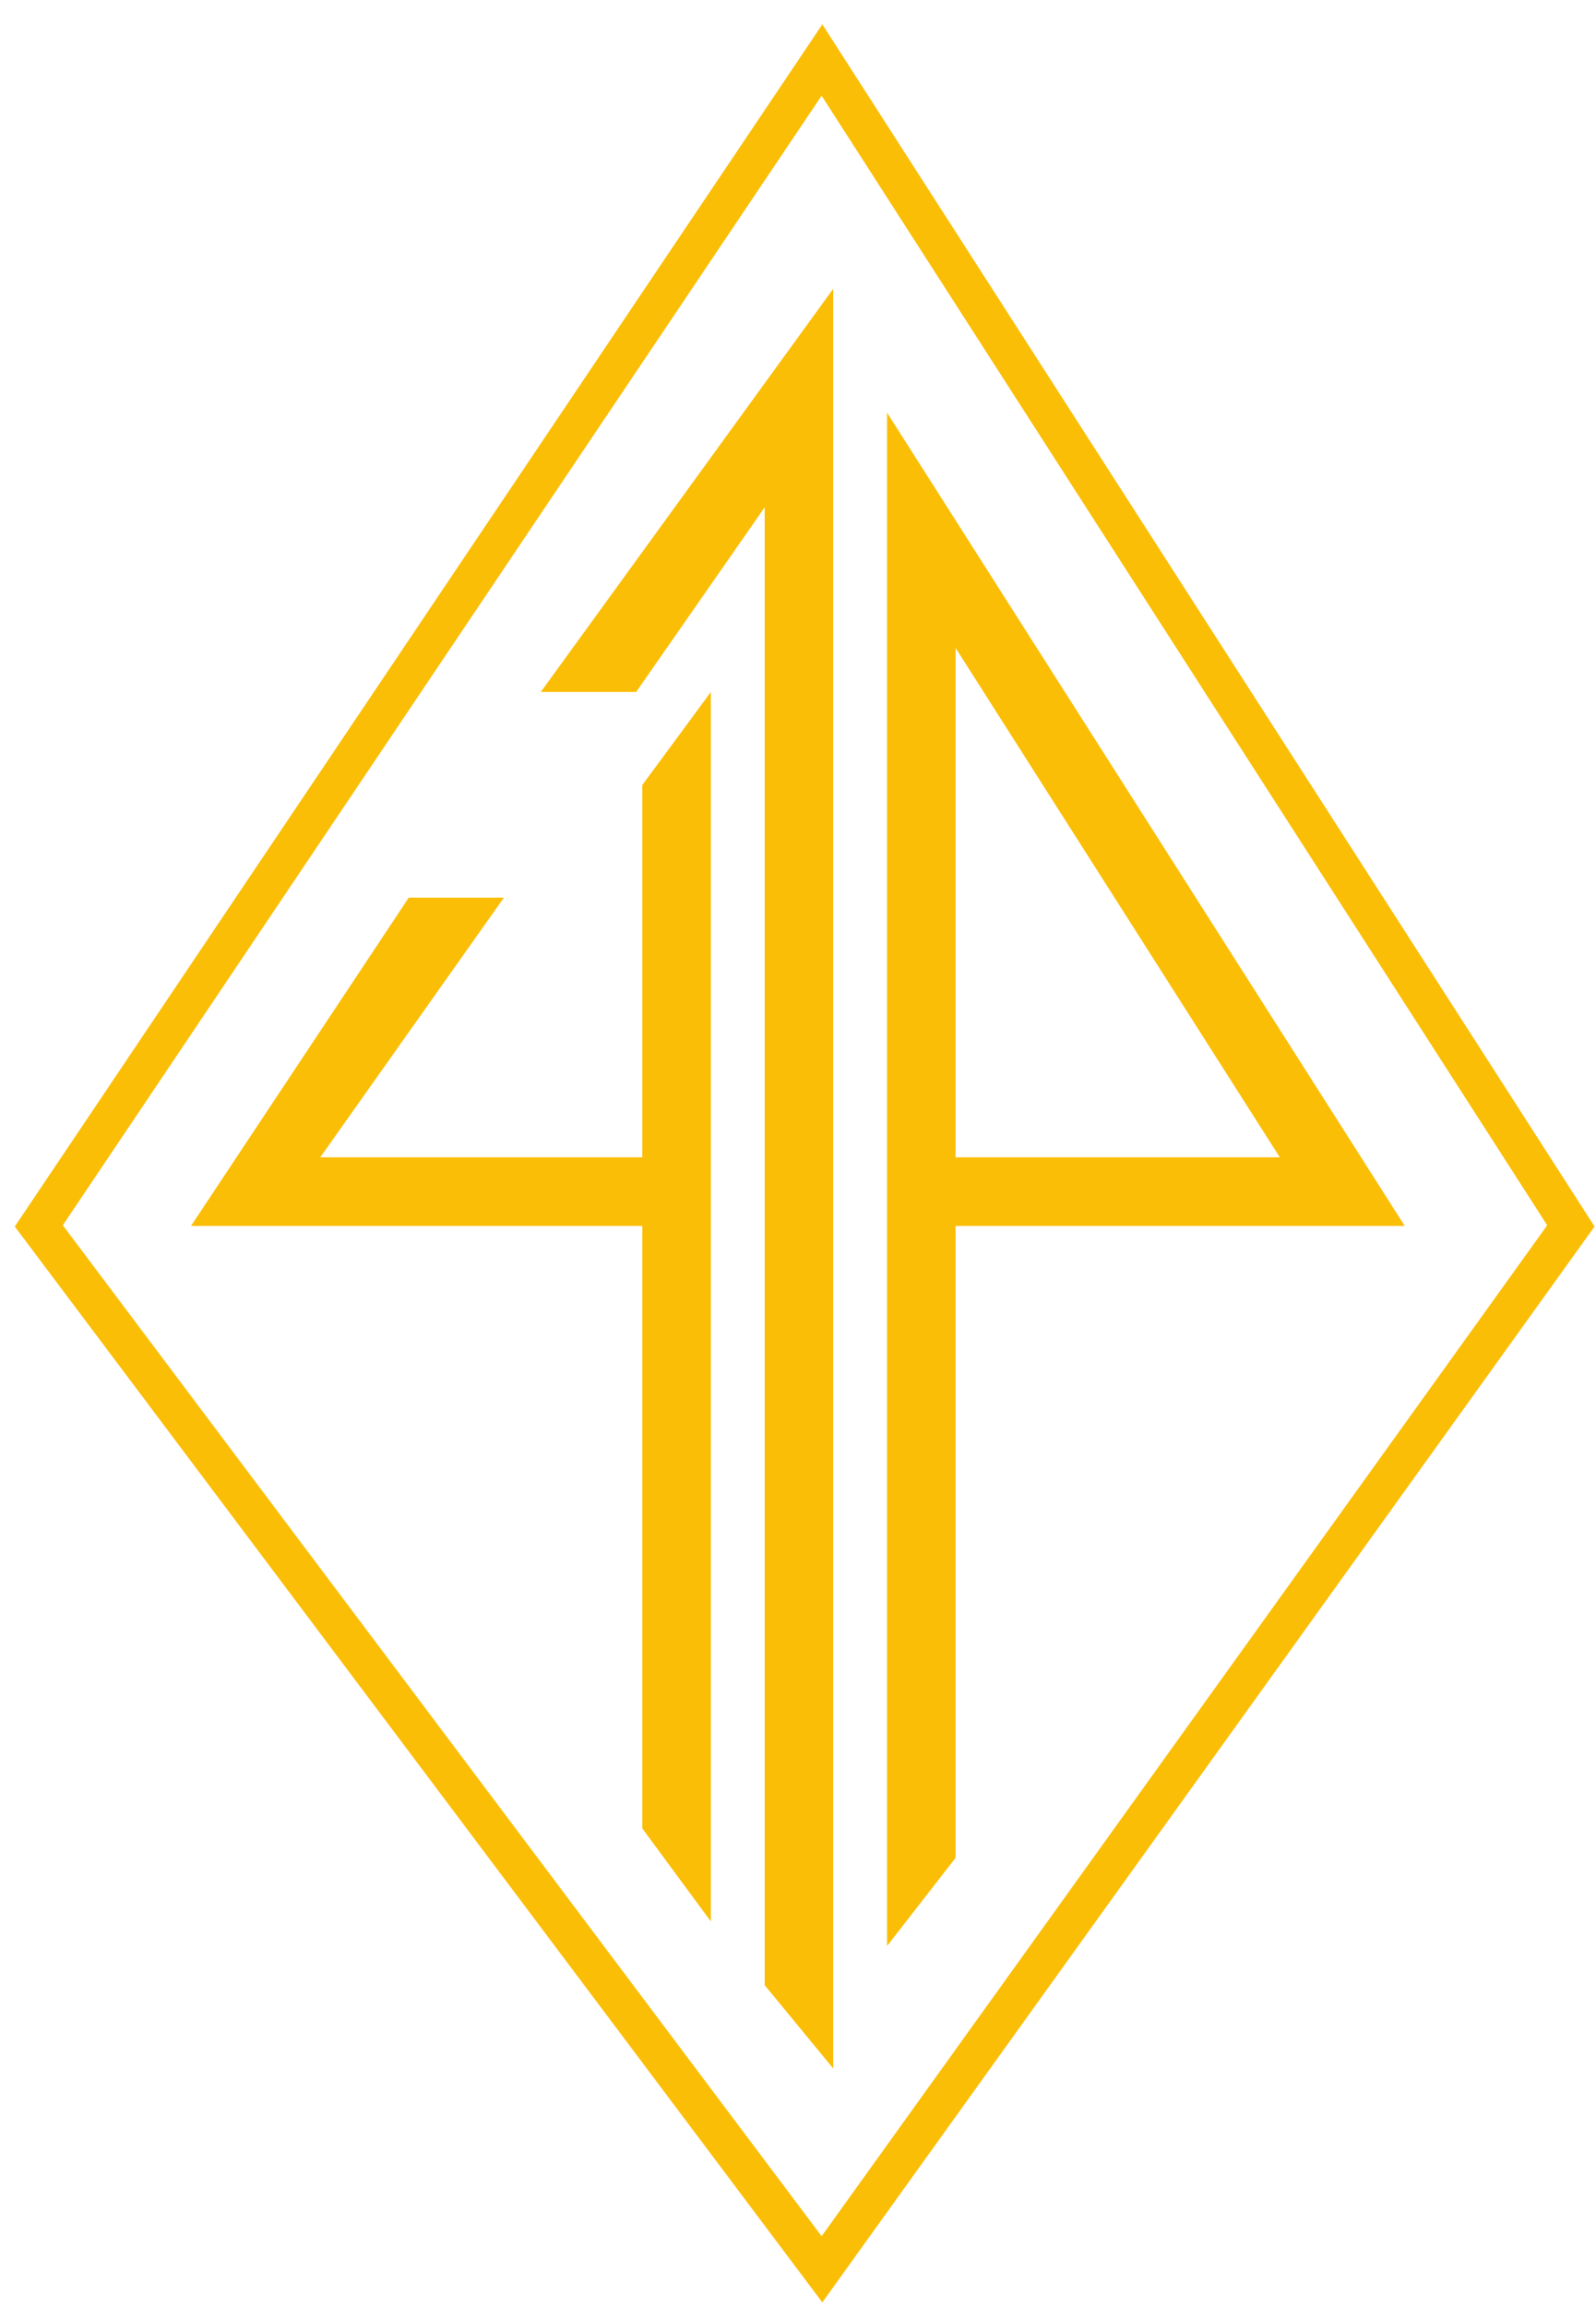 <svg width="54" height="78" viewBox="0 0 54 78" fill="none" xmlns="http://www.w3.org/2000/svg">
<path fill-rule="evenodd" clip-rule="evenodd" d="M27.823 0.824L53.951 41.467L27.823 77.842L0.5 41.468L27.823 0.824ZM2.125 41.425L27.799 75.604L52.349 41.426L27.799 3.236L2.125 41.425Z" fill="#FBBE07"/>
<path fill-rule="evenodd" clip-rule="evenodd" d="M28.191 9.764V69.933L25.873 67.117V17.151L21.524 23.395H18.297L28.191 9.764ZM30.013 13.952L47.529 41.447H32.332V62.811L30.013 65.792V13.952ZM32.332 39.128H43.302L32.332 21.907V39.128ZM24.051 23.395V64.964L21.732 61.817V41.447H6.462L13.829 30.35H17.049L10.835 39.128H21.732V26.541L24.051 23.395Z" fill="#FBBE07"/>
</svg>
